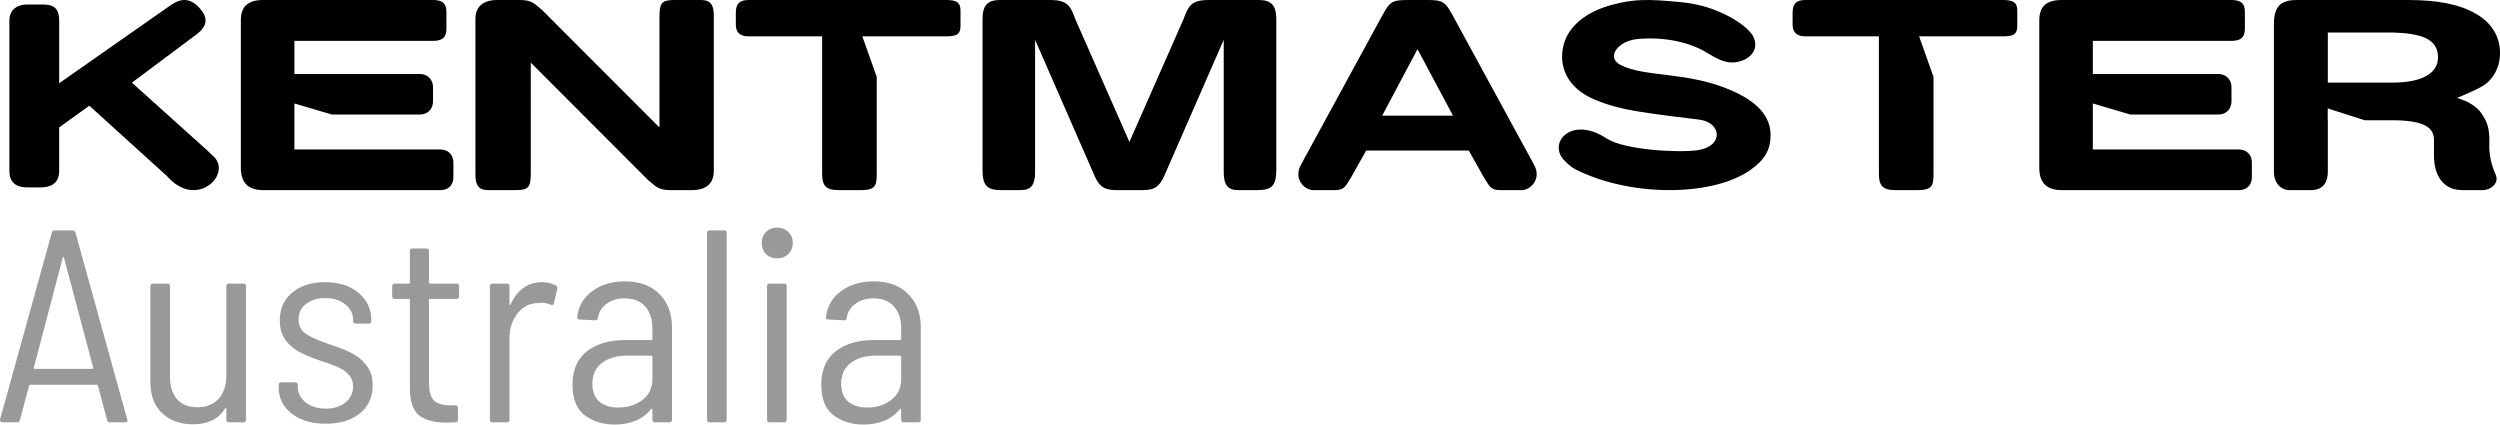 <?xml version="1.0" encoding="UTF-8"?>
<svg xmlns="http://www.w3.org/2000/svg" viewBox="0 0 265 45" width="265" height="45">
  <path d="M79.357 0C78.4 0 78 .38 77.997 1.37v1.224c-.002.931.544 1.262 1.36 1.259h7.788v14.576c0 1.256.4 1.725 1.775 1.725h2.315c1.573.003 1.698-.497 1.698-1.725V8.148l-1.527-4.296h8.919c1.18 0 1.491-.279 1.489-1.145V1.114C101.81.334 101.482 0 100.324 0zM27.928 0c-1.732-.003-2.398.76-2.398 2.165v15.628c0 1.737.938 2.365 2.398 2.36h18.717c1.074 0 1.416-.735 1.416-1.366v-1.576c0-.656-.402-1.363-1.416-1.367h-15.44v-4.876l3.977 1.171h9.265c1.074.003 1.453-.768 1.453-1.393V9.21c.001-.633-.438-1.371-1.454-1.368h-13.24V4.329h14.696c1.28.003 1.42-.655 1.42-1.381v-1.62C47.319.662 47.194 0 45.902 0ZM2.782.482C1.96.482.996.943.996 2.161v15.984c0 .979.49 1.717 1.881 1.717h1.445c1.392.003 1.951-.727 1.951-1.717v-4.64l3.197-2.302 8.238 7.471c3.122 3.569 6.9-.206 4.956-2.066l-.644-.616-8.035-7.23 6.475-4.839c1.205-.822 1.876-1.695.762-2.994-1.334-1.556-2.535-.814-3.338-.232L6.274 8.823V2.16C6.269.981 5.752.483 4.698.483Zm65.92 18.607c.824.674 1.079 1.064 2.367 1.064h2.32c.939 0 2.267-.327 2.274-2.003V1.607C75.663.402 75.206 0 74.305 0h-2.792c-1.375-.003-1.603.319-1.609 1.765v11.75L57.468 1.065C56.644.39 56.388 0 55.1 0h-2.432c-.94 0-2.267.328-2.274 2.004v16.543c0 1.205.457 1.606 1.357 1.606h2.905c1.374.003 1.602-.318 1.608-1.764V6.64ZM106.013 0c-1.39 0-1.866.618-1.866 2.063V18c0 1.71.505 2.155 2.008 2.151h1.942c1.186.019 1.66-.482 1.622-2.15V4.22l6.311 14.434c.437.978.916 1.499 2.218 1.499H121.187c1.302 0 1.781-.521 2.218-1.498l6.31-14.435v13.781c-.036 1.669.438 2.17 1.624 2.152h1.941c1.503.003 2.009-.443 2.009-2.151V2.062c0-1.444-.477-2.062-1.868-2.062h-5.28c-1.911 0-2.18.661-2.7 2.06l-5.723 12.98-5.723-12.98c-.52-1.4-.79-2.06-2.7-2.06Zm43.12 0c-1.626 0-1.851.275-2.568 1.563l-8.628 15.831c-.914 1.576.363 2.754 1.261 2.76h2.237c1.037 0 1.15-.303 1.855-1.478l1.526-2.718h10.877l1.528 2.718c.703 1.175.816 1.477 1.854 1.477h2.237c.9-.003 2.176-1.183 1.26-2.759l-8.627-15.831C153.23.275 153.004-.001 151.377 0h-1.736zm1.122 5.209 3.764 7.05h-7.507zM177.872.198c-3.131-.28-4.59-.33-6.96.3-2.874.764-4.621 2.327-5.139 4.147-.646 2.274.302 4.65 3.189 5.883 1.523.65 3.052 1.024 4.688 1.287 2.9.468 4.37.587 6.463.863 2.425.318 2.598 2.832-.142 3.237-2.065.305-7.82-.019-9.672-1.24-3.7-2.442-6.23.426-4.541 2.262.732.796 1.178.984 1.362 1.075 5.924 2.932 14.58 2.786 18.477-.033 1.446-1.046 2.08-2.063 2.085-3.676.006-2.523-2.353-3.934-4.151-4.716-4.687-2.038-9.061-1.355-11.728-2.686-1.607-.802-.337-2.574 1.817-2.769 2.824-.254 5.5.357 7.267 1.43 1.164.708 2.118 1.237 3.252 1.011 1.929-.384 2.497-1.997 1.289-3.272-.889-.94-2.227-1.653-3.309-2.104-1.51-.629-2.86-.877-4.247-1.001zM243.45.002c-1.747 0-2.417.726-2.417 2.58v15.58c-.002 1.362.85 1.992 1.643 1.992h2.263c1.16 0 1.81-.637 1.81-1.991v-5.394h-.01v-1.276l3.932 1.254h2.233c3.565-.063 5.097.506 5.097 2.075v1.705c0 1.924.882 3.626 2.998 3.626h2.124c.94 0 1.752-.735 1.453-1.554-.803-1.784-.713-2.95-.703-3.672 0-.535-.04-1.005-.134-1.42-.097-.437-.303-.876-.594-1.325h-.003c-.307-.52-.802-.951-1.453-1.312l-.006-.003c-.339-.195-.822-.33-1.242-.493 1.078-.436 2.69-1.097 3.298-1.686.831-.806 1.262-1.864 1.262-3.063 0-1.803-.937-3.276-2.64-4.216l-.006-.003C260.672.45 258.344.003 255.36.003zm3.3 3.446h6.962c2.807.093 4.66.618 4.717 2.54.057 1.92-1.955 2.752-4.717 2.767h-6.963zM191.375 0c-.958 0-1.356.38-1.36 1.369v1.224c-.003.931.544 1.262 1.36 1.26h7.788v14.575c0 1.256.4 1.726 1.774 1.726h2.315c1.574.003 1.699-.498 1.699-1.726V8.148l-1.526-4.296h8.917c1.18 0 1.492-.279 1.49-1.145V1.114C213.83.334 213.5 0 212.343 0zm27.19 0c-1.733-.003-2.4.76-2.4 2.165v15.628c0 1.737.938 2.365 2.4 2.36h18.716c1.073 0 1.416-.735 1.416-1.366v-1.576c0-.656-.402-1.363-1.417-1.367h-15.44v-4.876l3.978 1.171h9.264c1.074.003 1.454-.768 1.454-1.393V9.21c.002-.633-.438-1.371-1.454-1.368h-13.24V4.329h14.696c1.28.003 1.42-.655 1.42-1.381v-1.62C237.956.662 237.83 0 236.539 0z"></path>
  <path d="M82.39 24.13c-.488 0-.888.156-1.2.466-.293.29-.44.677-.44 1.162 0 .465.147.852.44 1.162.312.31.712.465 1.2.465.47 0 .86-.155 1.172-.465.313-.31.47-.697.47-1.162 0-.485-.157-.872-.47-1.162-.312-.31-.703-.465-1.171-.465zm-76.581.29c-.176 0-.284.087-.323.262L.01 44.447c-.02.097-.01.175.03.233a.319.319 0 0 0 .233.088h1.524c.176 0 .283-.088.322-.262l.967-3.635c.02-.058.068-.086.146-.086h7c.078 0 .127.028.147.086l.965 3.635c.039.174.146.262.322.262h1.553c.195 0 .293-.08.293-.235l-.03-.086-5.476-19.765c-.04-.175-.147-.262-.322-.262H5.809zm69.433.002c-.195 0-.293.095-.293.289v19.766c0 .193.098.29.293.29h1.494c.196 0 .293-.097.293-.29V24.71c0-.194-.097-.29-.293-.29h-1.494zm-31.5 1.918c-.195 0-.293.097-.293.29v3.313c0 .078-.039.118-.117.118h-1.465c-.195 0-.293.095-.293.289v1.046c0 .194.098.291.293.291h1.465c.078 0 .117.038.117.116v9.361c0 1.395.332 2.354.996 2.877.664.504 1.63.756 2.899.756l.908-.031c.195 0 .293-.096.293-.29v-1.22c0-.194-.098-.291-.293-.291h-.498c-.8 0-1.387-.175-1.758-.524-.351-.368-.527-1.007-.527-1.918v-8.72c0-.078.039-.116.117-.116h2.783c.195 0 .293-.097.293-.29V30.35c0-.194-.098-.291-.293-.291h-2.783c-.078 0-.117-.038-.117-.116v-3.312c0-.194-.098-.291-.293-.291h-1.434zm-37.025.9c.02 0 .039.02.058.059l3.106 11.683c.02.02.01.05-.03.088-.019.02-.048.03-.087.03H3.7a.255.255 0 0 1-.117-.03c-.02-.038-.02-.068 0-.088L6.658 27.3c.02-.039.04-.059.059-.059zm59.508 2.586v.002c-1.367 0-2.52.35-3.457 1.047-.918.678-1.444 1.58-1.58 2.703a.242.242 0 0 0 .029.203.318.318 0 0 0 .234.086l1.61.088c.195 0 .302-.087.322-.262.097-.62.4-1.114.908-1.482.508-.388 1.143-.582 1.904-.582.977 0 1.71.292 2.198.873.507.562.761 1.336.761 2.324v1.106c0 .077-.039.115-.117.115h-2.725c-1.737 0-3.113.407-4.128 1.22-.996.795-1.495 1.968-1.495 3.518 0 1.492.43 2.568 1.29 3.227.878.659 1.931.988 3.162.988.82 0 1.562-.135 2.226-.406a3.966 3.966 0 0 0 1.64-1.221c.04-.04.07-.051.089-.031.039.02.058.049.058.088v1.047c0 .193.098.29.293.29h1.492c.196 0 .293-.097.293-.29V34.71c0-1.473-.449-2.656-1.347-3.547-.879-.891-2.098-1.338-3.66-1.338zm26.37 0v.002c-1.366 0-2.517.35-3.454 1.047-.918.678-1.446 1.58-1.582 2.703a.242.242 0 0 0 .029.203.318.318 0 0 0 .234.086l1.612.088c.195 0 .302-.087.322-.262.097-.62.398-1.114.906-1.482.508-.388 1.143-.582 1.904-.582.977 0 1.71.292 2.198.873.507.562.761 1.336.761 2.324v1.106c0 .077-.039.115-.117.115h-2.724c-1.738 0-3.114.407-4.13 1.22-.995.795-1.493 1.968-1.493 3.518 0 1.492.43 2.568 1.289 3.227.878.659 1.932.988 3.162.988.82 0 1.562-.135 2.226-.406a3.966 3.966 0 0 0 1.64-1.221c.04-.04.07-.051.089-.031.039.02.058.049.058.088v1.047c0 .193.098.29.293.29h1.495c.195 0 .29-.097.29-.29V34.71c0-1.473-.447-2.656-1.345-3.547-.879-.891-2.1-1.338-3.662-1.338zm-58.13.088c-1.445 0-2.608.37-3.486 1.106-.88.716-1.317 1.695-1.317 2.935 0 .853.203 1.56.613 2.121.43.543.948.97 1.553 1.28.605.31 1.368.62 2.285.93a19.34 19.34 0 0 1 1.787.667c.43.194.791.456 1.084.785.293.33.44.737.44 1.221 0 .678-.264 1.24-.791 1.686-.527.445-1.221.67-2.08.67-.879 0-1.602-.225-2.168-.67-.547-.466-.82-1.007-.82-1.627v-.204c0-.193-.098-.29-.294-.29h-1.433c-.195 0-.293.097-.293.29v.262c0 1.124.457 2.043 1.375 2.76.918.717 2.13 1.076 3.633 1.076 1.503 0 2.703-.367 3.601-1.103.898-.737 1.348-1.725 1.348-2.965 0-.872-.225-1.58-.674-2.123a4.459 4.459 0 0 0-1.58-1.307c-.625-.31-1.416-.62-2.373-.93-1.113-.387-1.934-.756-2.46-1.105-.509-.349-.763-.863-.763-1.541 0-.659.254-1.19.762-1.598.527-.426 1.211-.64 2.05-.64.899 0 1.612.224 2.14.67.546.426.82.968.82 1.626v.118c0 .193.096.289.29.289h1.349c.195 0 .292-.096.292-.29v-.058c0-1.182-.449-2.15-1.347-2.906-.879-.756-2.06-1.135-3.543-1.135zm22.969 0c-.762 0-1.426.214-1.993.64-.546.408-.986.98-1.318 1.716-.02.038-.049.058-.088.058-.02 0-.03-.03-.03-.088v-1.888c0-.194-.097-.291-.292-.291h-1.494c-.196 0-.293.097-.293.29v14.126c0 .193.097.29.293.29h1.494c.195 0 .293-.097.293-.29v-8.633c0-1.027.283-1.899.85-2.615.566-.717 1.279-1.084 2.138-1.104l.352-.031c.37 0 .71.067 1.023.203.215.077.332.02.352-.174l.351-1.512c.04-.174-.01-.29-.146-.347-.41-.233-.907-.35-1.492-.35zm-41.202.147c-.195 0-.293.095-.293.289v10.086c0 1.472.42 2.598 1.26 3.373.84.775 1.924 1.162 3.252 1.162 1.582 0 2.713-.552 3.397-1.657.039-.038.068-.058.088-.058.039 0 .058.028.058.086v1.135c0 .193.098.29.293.29h1.494c.196 0 .293-.097.293-.29V30.35c0-.194-.097-.29-.293-.29h-1.494c-.195 0-.293.096-.293.29v9.447c0 1.027-.273 1.85-.82 2.47-.547.601-1.297.901-2.254.901-.918 0-1.631-.28-2.139-.842-.507-.581-.761-1.385-.761-2.412V30.35c0-.194-.098-.29-.293-.29h-1.495zm65.368 0c-.196 0-.293.095-.293.289v14.127c0 .193.097.29.293.29h1.494c.195 0 .293-.097.293-.29V30.35c0-.194-.098-.29-.293-.29H81.6zm-15.141 7.642h2.578c.078 0 .117.04.117.117v2.354c0 .95-.361 1.696-1.084 2.238-.703.523-1.543.785-2.52.785-.82 0-1.484-.202-1.991-.61-.508-.425-.762-1.066-.762-1.919 0-.95.332-1.676.996-2.18.664-.523 1.553-.785 2.666-.785zm26.371 0h2.578c.078 0 .117.04.117.117v2.354c0 .95-.361 1.696-1.084 2.238-.703.523-1.543.785-2.52.785-.82 0-1.482-.202-1.99-.61-.507-.425-.761-1.066-.761-1.919 0-.95.33-1.676.994-2.18.664-.523 1.553-.785 2.666-.785z" fill="#999"></path>
</svg>
